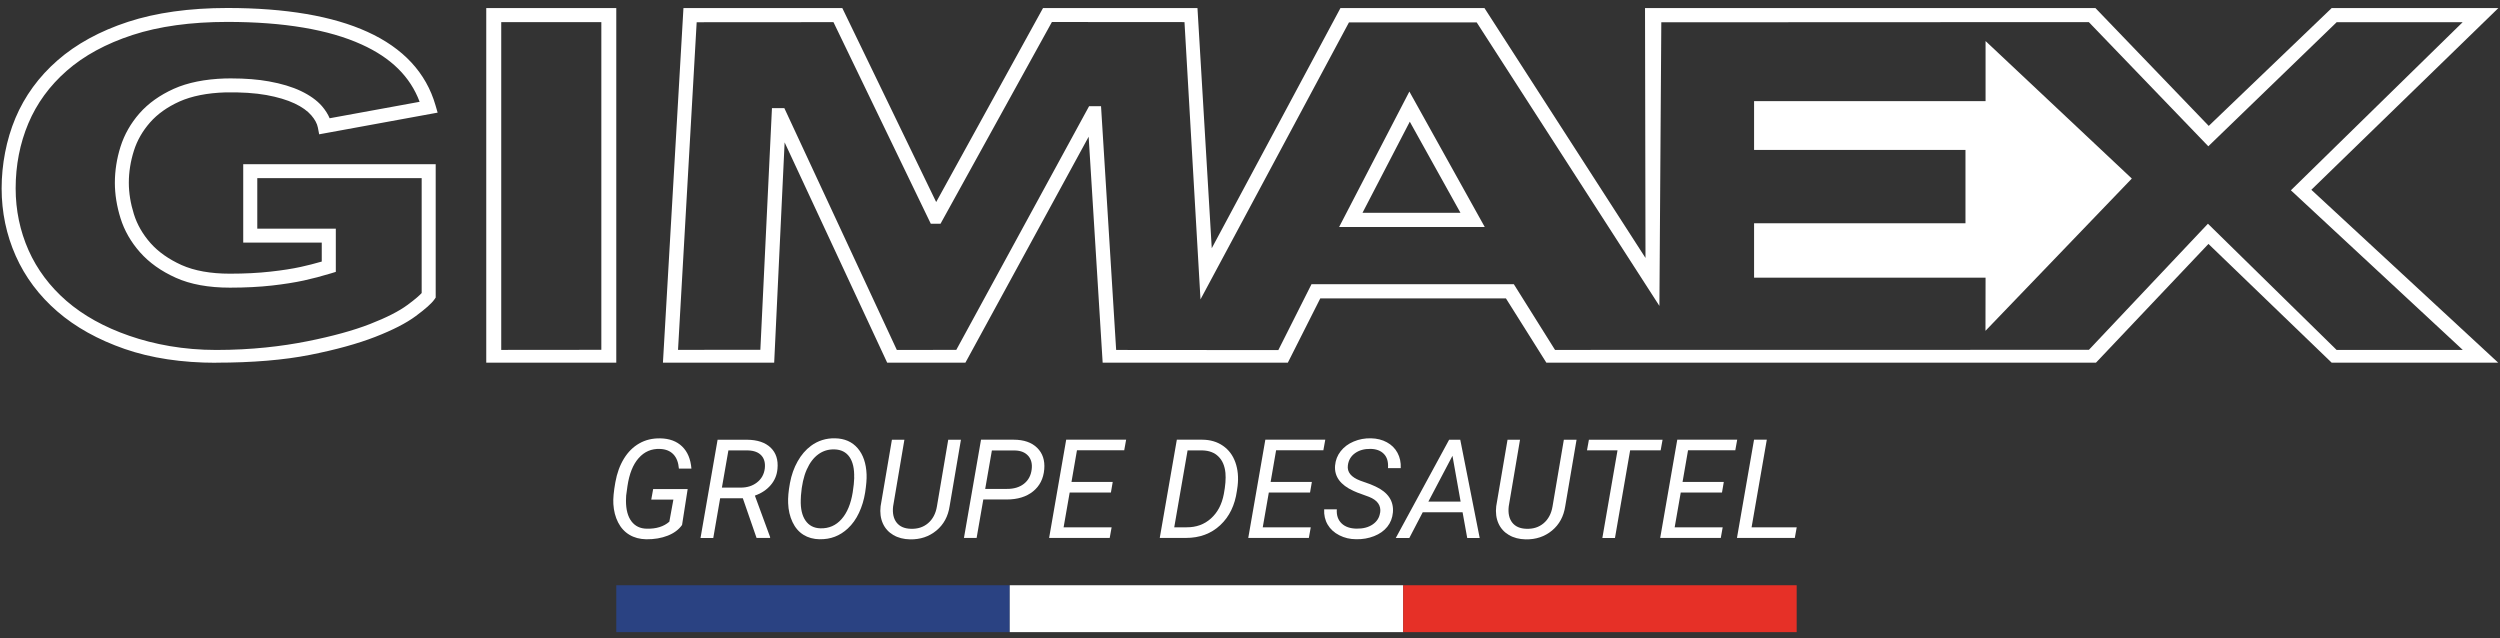 <?xml version="1.0" encoding="UTF-8"?> <svg xmlns="http://www.w3.org/2000/svg" width="239" height="61" viewBox="0 0 239 61" fill="none"><rect x="0" y="0" width="239" height="61" fill="#333333" stroke="none"/><path d="M20.667 34.681C17.39 34.681 14.445 34.237 11.913 33.358C9.372 32.475 7.207 31.272 5.478 29.772C3.739 28.267 2.4 26.483 1.504 24.464C0.609 22.453 0.156 20.283 0.156 18.011C0.156 15.738 0.6 13.368 1.478 11.282C2.36 9.187 3.713 7.328 5.505 5.766C7.287 4.208 9.553 2.965 12.245 2.086C14.919 1.212 18.112 0.764 21.74 0.764C27.301 0.764 31.807 1.531 35.128 3.045C38.547 4.598 40.738 6.959 41.634 10.066L41.838 10.768L30.512 12.84L30.388 12.192C30.312 11.806 30.099 11.415 29.753 11.016C29.394 10.599 28.862 10.222 28.17 9.893C27.447 9.551 26.538 9.281 25.465 9.085C24.379 8.89 23.061 8.806 21.554 8.832C19.806 8.886 18.33 9.183 17.163 9.702C16.006 10.222 15.057 10.896 14.347 11.704C13.633 12.516 13.11 13.426 12.8 14.411C12.48 15.423 12.316 16.453 12.316 17.474C12.316 18.441 12.48 19.449 12.8 20.47C13.11 21.468 13.647 22.4 14.392 23.243C15.137 24.082 16.134 24.783 17.358 25.338C18.582 25.884 20.135 26.164 21.979 26.164C23.407 26.164 24.711 26.097 25.851 25.968C26.991 25.844 27.966 25.689 28.756 25.516C29.399 25.374 30.073 25.205 30.76 25.005V23.19H23.252V15.698H41.652V28.449L41.532 28.622C41.257 29.013 40.689 29.519 39.749 30.216C38.831 30.895 37.563 31.547 35.864 32.209C34.21 32.852 32.117 33.434 29.634 33.926C27.146 34.419 24.126 34.672 20.658 34.672L20.667 34.681ZM21.735 2.095C18.25 2.095 15.199 2.517 12.662 3.347C10.143 4.172 8.032 5.317 6.387 6.76C4.746 8.193 3.513 9.889 2.711 11.793C1.904 13.71 1.496 15.8 1.496 18.006C1.496 20.092 1.912 22.081 2.728 23.922C3.544 25.76 4.768 27.389 6.356 28.769C7.957 30.154 9.975 31.277 12.352 32.098C14.738 32.928 17.549 33.456 20.671 33.456C24.055 33.456 26.973 33.105 29.377 32.626C31.78 32.147 33.798 31.592 35.377 30.975C36.938 30.367 38.144 29.754 38.951 29.155C39.749 28.569 40.131 28.214 40.312 28.015V17.03H24.596V21.863H32.104V25.991L31.629 26.137C30.742 26.408 29.873 26.634 29.044 26.816C28.21 26.998 27.19 27.162 26.006 27.296C24.818 27.429 23.461 27.5 21.984 27.5C19.944 27.5 18.201 27.184 16.808 26.554C15.412 25.928 14.259 25.107 13.389 24.122C12.52 23.141 11.89 22.045 11.522 20.864C11.163 19.715 10.981 18.574 10.981 17.478C10.981 16.324 11.163 15.157 11.522 14.021C11.89 12.858 12.502 11.784 13.336 10.834C14.179 9.875 15.279 9.094 16.613 8.491C17.939 7.896 19.589 7.563 21.523 7.501C21.727 7.501 21.922 7.496 22.112 7.496C23.47 7.496 24.68 7.594 25.709 7.781C26.902 7.994 27.926 8.304 28.751 8.695C29.611 9.103 30.294 9.591 30.778 10.146C31.102 10.523 31.346 10.909 31.514 11.305L40.117 9.733C39.217 7.332 37.394 5.53 34.569 4.252C31.425 2.823 27.106 2.095 21.74 2.095H21.735Z" fill="white"></path><path d="M58.916 34.672H46.486V0.773H58.916V34.672ZM47.918 33.451L57.488 33.442V2.117H47.918V33.451Z" fill="white"></path><path d="M191.181 34.672H147.832L143.969 28.529H126.217L123.117 34.672H105.414L104.075 13.071L92.292 34.672H84.815L75.01 13.612L74.012 34.672H63.377L65.338 0.773H80.526L89.498 19.316L99.711 0.773H114.478L115.844 23.732L128.146 0.773H141.916L157.309 24.659L157.264 0.773H200.325L211.155 12.037L222.907 0.773H238.841L220.964 18.144L238.827 34.672H222.907L211.128 23.319L200.374 34.672H191.181ZM148.67 33.451L199.7 33.442L211.079 21.388L223.377 33.451H235.439L219.009 18.193L235.43 2.122H223.386L211.115 13.985L199.691 2.113L158.821 2.131L158.639 29.244L141.171 2.139H128.962L114.767 28.622L113.237 2.113L100.562 2.104L89.915 21.388H88.983L79.679 2.117L66.602 2.126L64.819 33.447L72.69 33.438L73.799 10.337H74.983L85.737 33.456L91.422 33.447L104.115 10.155H105.259L106.704 33.456L122.208 33.469L125.379 27.171H144.723L148.666 33.46L148.67 33.451ZM141.943 21.703H128.018L134.736 8.752L141.943 21.703ZM130.257 20.341H139.619L134.776 11.633L130.257 20.341Z" fill="white"></path><path d="M203.802 17.07L189.82 3.924V9.667H167.69V14.336H187.899V21.344H167.69V26.545H189.82L189.811 31.627" fill="white"></path><path d="M65.204 50.188C64.89 50.632 64.433 50.974 63.834 51.209C63.235 51.444 62.553 51.564 61.781 51.555C61.164 51.542 60.628 51.4 60.171 51.125C59.71 50.849 59.351 50.455 59.089 49.94C58.827 49.425 58.677 48.843 58.637 48.187C58.606 47.676 58.668 46.984 58.827 46.109C58.983 45.235 59.258 44.481 59.648 43.846C60.038 43.211 60.526 42.723 61.116 42.39C61.701 42.053 62.375 41.893 63.129 41.907C64.003 41.924 64.694 42.182 65.213 42.683C65.732 43.185 66.025 43.89 66.1 44.796H64.903C64.854 44.201 64.677 43.744 64.366 43.424C64.056 43.105 63.63 42.936 63.085 42.918C62.278 42.887 61.599 43.18 61.058 43.793C60.513 44.405 60.158 45.297 59.985 46.473L59.861 47.379L59.843 47.871C59.843 48.719 60.016 49.376 60.366 49.838C60.717 50.299 61.2 50.534 61.83 50.543C62.734 50.566 63.457 50.339 63.989 49.873L64.375 47.765H62.26L62.442 46.753H65.741L65.204 50.193V50.188Z" fill="white"></path><path d="M71.01 47.636H68.846L68.189 51.431H66.97L68.602 42.039H71.427C72.411 42.048 73.161 42.301 73.675 42.794C74.189 43.291 74.407 43.961 74.327 44.813C74.278 45.404 74.065 45.923 73.684 46.371C73.302 46.819 72.797 47.157 72.167 47.383L73.622 51.342V51.426H72.327L71.014 47.632L71.01 47.636ZM69.019 46.615H70.797C71.418 46.62 71.937 46.455 72.362 46.127C72.788 45.798 73.036 45.359 73.112 44.809C73.178 44.272 73.067 43.85 72.788 43.544C72.509 43.238 72.083 43.078 71.511 43.06H69.635L69.014 46.615H69.019Z" fill="white"></path><path d="M78.362 51.555C77.763 51.542 77.245 51.4 76.806 51.124C76.367 50.849 76.016 50.445 75.763 49.908C75.511 49.371 75.369 48.772 75.347 48.106C75.32 47.587 75.378 46.944 75.52 46.176C75.662 45.412 75.905 44.72 76.256 44.103C76.602 43.486 77.027 42.998 77.524 42.625C78.198 42.128 78.97 41.884 79.83 41.902C80.744 41.919 81.466 42.235 81.994 42.852C82.522 43.468 82.806 44.303 82.846 45.359C82.863 45.812 82.815 46.384 82.708 47.081C82.597 47.778 82.402 48.426 82.123 49.021C81.844 49.62 81.484 50.121 81.05 50.525C80.291 51.231 79.395 51.573 78.362 51.55V51.555ZM81.657 45.661C81.684 44.813 81.533 44.156 81.214 43.69C80.89 43.224 80.411 42.98 79.777 42.962C79.2 42.945 78.686 43.1 78.234 43.428C77.781 43.757 77.409 44.245 77.121 44.898C76.832 45.55 76.646 46.376 76.571 47.37L76.553 47.787C76.526 48.63 76.677 49.291 77.005 49.766C77.333 50.241 77.808 50.49 78.429 50.508C79.24 50.53 79.914 50.237 80.451 49.629C80.988 49.021 81.342 48.164 81.52 47.063C81.604 46.522 81.657 46.051 81.666 45.657L81.657 45.661Z" fill="white"></path><path d="M91.866 42.035L90.784 48.39C90.637 49.367 90.216 50.144 89.52 50.721C88.823 51.297 87.985 51.581 87.001 51.564C86.384 51.55 85.852 51.413 85.4 51.147C84.948 50.88 84.611 50.512 84.398 50.033C84.185 49.553 84.114 49.007 84.185 48.399L85.267 42.039H86.46L85.382 48.408C85.307 49.065 85.422 49.584 85.719 49.962C86.016 50.339 86.464 50.534 87.067 50.552C87.719 50.578 88.274 50.401 88.722 50.019C89.169 49.638 89.453 49.105 89.569 48.417L90.651 42.039H91.87L91.866 42.035Z" fill="white"></path><path d="M94.004 47.751L93.365 51.426H92.154L93.786 42.035H96.917C97.884 42.039 98.629 42.297 99.152 42.812C99.675 43.326 99.902 44.01 99.831 44.858C99.755 45.758 99.396 46.464 98.758 46.979C98.119 47.494 97.276 47.751 96.234 47.751H94.004ZM94.181 46.739H96.27C96.926 46.744 97.467 46.58 97.888 46.251C98.31 45.918 98.558 45.461 98.629 44.871C98.695 44.343 98.589 43.912 98.301 43.584C98.013 43.255 97.596 43.082 97.046 43.065H94.824L94.185 46.739H94.181Z" fill="white"></path><path d="M106.203 47.086H102.261L101.68 50.414H106.27L106.088 51.426H100.296L101.928 42.035H107.658L107.476 43.047H102.957L102.434 46.074H106.376L106.203 47.086Z" fill="white"></path><path d="M110.873 51.426L112.505 42.035H114.94C115.702 42.039 116.363 42.235 116.913 42.616C117.467 42.998 117.862 43.526 118.102 44.201C118.341 44.875 118.412 45.625 118.315 46.46L118.248 46.93C118.057 48.297 117.53 49.389 116.656 50.206C115.782 51.022 114.687 51.426 113.37 51.426H110.869H110.873ZM113.534 43.051L112.257 50.41H113.45C114.359 50.414 115.135 50.135 115.765 49.566C116.399 48.998 116.811 48.222 116.997 47.232C117.148 46.442 117.201 45.767 117.153 45.213C117.086 44.547 116.869 44.023 116.487 43.65C116.11 43.273 115.6 43.078 114.966 43.06H113.529L113.534 43.051Z" fill="white"></path><path d="M125.241 47.086H121.299L120.718 50.414H125.308L125.126 51.426H119.334L120.966 42.035H126.696L126.514 43.047H121.995L121.472 46.074H125.414L125.241 47.086Z" fill="white"></path><path d="M131.947 49.007C132.04 48.319 131.685 47.818 130.878 47.498L129.765 47.09L129.393 46.93C128.138 46.358 127.552 45.554 127.632 44.516C127.676 43.997 127.854 43.535 128.169 43.136C128.483 42.736 128.896 42.425 129.415 42.208C129.934 41.99 130.483 41.888 131.069 41.902C131.636 41.915 132.142 42.039 132.586 42.283C133.029 42.523 133.37 42.86 133.601 43.291C133.832 43.721 133.938 44.21 133.911 44.751H132.692C132.736 44.165 132.608 43.717 132.306 43.402C132.005 43.087 131.574 42.922 131.016 42.914C130.426 42.905 129.934 43.042 129.539 43.326C129.144 43.61 128.918 43.997 128.856 44.489C128.772 45.133 129.162 45.617 130.036 45.949L130.998 46.291L131.481 46.5C132.692 47.059 133.255 47.889 133.162 48.99C133.113 49.518 132.936 49.975 132.625 50.361C132.315 50.747 131.894 51.044 131.366 51.253C130.834 51.462 130.266 51.564 129.654 51.55C129.064 51.55 128.528 51.422 128.04 51.173C127.552 50.925 127.18 50.587 126.927 50.157C126.674 49.726 126.563 49.238 126.59 48.692H127.8C127.761 49.256 127.911 49.7 128.253 50.033C128.594 50.365 129.078 50.53 129.699 50.538C130.319 50.547 130.834 50.41 131.237 50.13C131.641 49.851 131.876 49.473 131.938 49.003L131.947 49.007Z" fill="white"></path><path d="M139.814 48.972H136.013L134.731 51.431H133.437L138.536 42.039H139.601L141.459 51.431H140.266L139.822 48.972H139.814ZM136.55 47.956H139.636L138.856 43.575L136.55 47.956Z" fill="white"></path><path d="M150.719 42.035L149.637 48.39C149.49 49.367 149.069 50.144 148.373 50.721C147.677 51.297 146.838 51.581 145.854 51.564C145.237 51.55 144.705 51.413 144.253 51.147C143.801 50.88 143.464 50.512 143.251 50.033C143.038 49.553 142.967 49.007 143.038 48.399L144.12 42.039H145.313L144.235 48.408C144.16 49.065 144.275 49.584 144.572 49.962C144.869 50.339 145.317 50.534 145.92 50.552C146.572 50.578 147.127 50.401 147.575 50.019C148.022 49.638 148.306 49.105 148.422 48.417L149.504 42.039H150.723L150.719 42.035Z" fill="white"></path><path d="M158.759 43.051H155.841L154.391 51.431H153.185L154.635 43.051H151.717L151.899 42.039H158.941L158.759 43.051Z" fill="white"></path><path d="M164.622 47.086H160.679L160.098 50.414H164.688L164.507 51.426H158.715L160.347 42.035H166.076L165.895 43.047H161.376L160.852 46.074H164.795L164.622 47.086Z" fill="white"></path><path d="M167.447 50.414H171.766L171.584 51.426H166.054L167.686 42.035H168.906L167.451 50.414H167.447Z" fill="white"></path><path d="M96.531 55.949H58.916V60.431H96.531V55.949Z" fill="#2A4282"></path><path d="M134.146 55.949H96.531V60.431H134.146V55.949Z" fill="white"></path><path d="M171.762 55.949H134.146V60.431H171.762V55.949Z" fill="#E63027"></path></svg> 